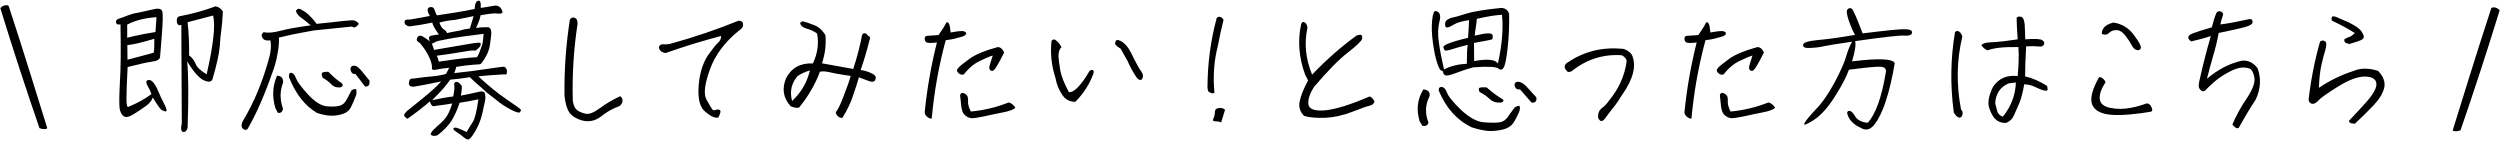 <svg width="336" height="19" viewBox="0 0 336 19" fill="none" xmlns="http://www.w3.org/2000/svg">
<g clip-path="url(#clip0_1332_1117)">
<path d="M21.515 7.628C21.494 7.968 21.114 8.208 20.415 8.288C19.715 8.388 18.634 8.628 17.154 9.008C17.035 11.128 16.994 12.588 16.994 13.408C17.015 14.208 17.114 14.508 17.314 14.328C18.454 13.868 19.454 13.308 20.355 12.648C20.215 12.248 20.035 11.848 19.814 11.488C19.614 11.108 19.614 10.868 19.834 10.788C20.055 10.688 20.274 10.768 20.515 10.988C20.755 11.228 20.994 11.628 21.255 12.228C21.494 12.828 21.794 13.448 22.134 14.088C22.454 14.748 22.474 15.028 22.195 14.968C21.895 14.908 21.654 14.768 21.474 14.528C21.294 14.308 20.974 13.828 20.535 13.108C20.375 13.548 20.055 13.948 19.575 14.268C19.114 14.608 18.575 14.968 17.954 15.348C17.355 15.728 16.895 15.828 16.614 15.608C16.334 15.408 16.154 15.048 16.075 14.548C16.015 14.068 16.015 12.908 16.114 11.068C16.235 9.248 16.255 6.648 16.195 3.268C15.835 3.348 15.634 3.268 15.595 3.008C15.555 2.748 15.694 2.568 16.035 2.488C16.355 2.388 16.715 2.268 17.134 2.088C17.535 1.928 17.994 1.788 18.535 1.708C19.055 1.608 19.674 1.468 20.434 1.288C21.174 1.088 21.634 1.148 21.774 1.428C21.934 1.708 21.895 2.948 21.715 5.148C21.614 6.448 21.555 7.268 21.515 7.628ZM21.035 2.308C19.515 2.408 18.195 2.728 17.095 3.308V5.068C18.314 4.768 19.595 4.508 20.895 4.308L21.035 2.308ZM20.735 5.208C19.174 5.688 17.974 5.968 17.114 6.068L17.134 8.028C18.255 7.728 19.434 7.408 20.654 7.088C20.715 6.908 20.755 6.268 20.735 5.208ZM23.774 2.948C23.715 2.548 23.814 2.288 24.114 2.188C25.855 1.868 27.474 1.408 28.974 0.848C29.375 0.928 29.695 1.148 29.954 1.528C29.895 2.628 29.834 3.448 29.755 3.968C29.674 4.468 29.595 5.228 29.535 6.228C29.454 7.228 29.134 8.668 28.575 10.588C28.454 11.008 28.075 11.088 27.434 10.808C26.794 10.548 26.035 9.688 25.154 8.248C25.334 10.048 25.355 13.028 25.215 17.168C25.095 17.588 24.895 17.768 24.614 17.728C24.334 17.688 24.274 17.288 24.434 16.548C24.395 11.228 24.375 7.308 24.375 4.808V3.348C24.055 3.468 23.834 3.348 23.774 2.948ZM25.415 7.448C25.814 7.728 26.095 8.108 26.294 8.588C26.474 9.048 26.974 9.508 27.774 9.988C28.695 5.948 28.974 3.328 28.634 2.088C27.674 2.328 26.535 2.628 25.215 2.988C25.375 4.448 25.434 5.928 25.415 7.448Z" fill="black"/>
<path d="M33.265 17.348C33.045 17.488 32.865 17.488 32.705 17.348C32.545 17.228 32.465 17.068 32.465 16.868C32.465 16.688 32.525 16.488 32.625 16.288C34.125 13.828 35.325 10.928 36.225 7.588C36.425 6.748 36.465 6.028 36.345 5.428C35.925 5.468 35.645 5.428 35.505 5.328C35.365 5.248 35.265 5.088 35.185 4.868C35.125 4.708 35.205 4.508 35.425 4.328C36.005 4.448 36.745 4.388 37.645 4.148C38.545 3.908 39.905 3.648 41.765 3.408C41.245 2.948 40.805 2.608 40.485 2.388C40.145 2.148 39.905 1.868 39.765 1.508C39.825 1.348 39.925 1.248 40.065 1.188C40.185 1.148 40.385 1.208 40.605 1.368C41.165 1.628 41.825 2.228 42.565 3.208C45.705 2.848 47.365 2.688 47.525 2.728C47.685 2.768 47.825 2.828 47.985 2.948C48.125 3.048 48.205 3.148 48.205 3.208C48.185 3.288 48.085 3.408 47.885 3.568C47.685 3.728 47.505 3.728 47.325 3.568L42.205 4.088C40.785 4.348 39.805 4.528 39.245 4.648C38.705 4.768 38.105 4.908 37.485 5.048C37.525 5.628 37.465 6.388 37.285 7.308C37.125 8.208 36.905 9.008 36.645 9.648C35.585 12.708 34.465 15.288 33.265 17.348ZM38.045 11.108C37.605 12.228 37.605 13.388 38.025 14.588C37.985 15.028 37.745 15.228 37.345 15.168L37.005 14.508C36.545 12.948 36.645 11.488 37.245 10.168C37.825 10.208 38.085 10.508 38.045 11.108ZM47.785 11.968C47.905 11.988 47.945 12.248 47.885 12.728C47.605 13.468 47.365 14.028 47.145 14.448C46.945 14.848 46.605 15.128 46.145 15.288C45.665 15.448 45.165 15.548 44.645 15.548C44.125 15.568 43.445 15.448 42.625 15.188C40.985 14.228 39.725 12.628 38.845 10.368C38.805 9.968 38.905 9.768 39.145 9.788C39.405 9.808 39.605 10.048 39.785 10.528C39.965 10.988 40.505 11.728 41.405 12.708C42.325 13.688 43.145 14.208 43.905 14.288C44.665 14.348 45.245 14.328 45.665 14.208C46.065 14.108 46.405 13.788 46.665 13.248L47.245 12.148C47.465 12.008 47.645 11.948 47.785 11.968ZM45.925 11.168C46.125 11.368 46.105 11.548 45.845 11.728C45.305 11.808 44.885 11.688 44.545 11.348C44.205 10.988 43.825 10.708 43.365 10.448C43.265 10.228 43.225 10.048 43.245 9.888C43.265 9.708 43.565 9.648 44.125 9.648C44.885 10.408 45.485 10.908 45.925 11.168ZM49.065 11.628L47.765 9.928C47.505 9.988 47.325 9.888 47.205 9.648C47.085 9.388 47.065 9.188 47.185 9.008C47.285 8.848 47.485 8.788 47.745 8.848C48.005 8.908 48.305 9.168 48.665 9.608C49.005 10.048 49.345 10.448 49.645 10.808C49.725 11.388 49.545 11.668 49.065 11.628Z" fill="black"/>
<path d="M60.494 10.708C60.054 11.408 59.234 12.328 58.074 13.468C59.334 13.188 60.274 13.028 60.914 12.968C61.054 12.228 61.114 11.728 61.054 11.488C61.014 11.228 61.074 11.068 61.234 11.028C61.414 10.968 61.594 11.028 61.774 11.208C61.954 11.388 62.054 11.528 62.074 11.628C62.094 11.748 62.054 12.148 61.954 12.848C62.714 12.708 63.594 12.528 64.594 12.288C64.754 12.268 64.934 12.308 65.114 12.408C65.234 12.748 65.274 13.088 65.214 13.428C65.134 13.848 64.994 14.468 64.814 15.288C64.614 16.128 64.294 16.928 63.854 17.668C63.414 18.408 63.094 18.768 62.914 18.748C62.754 18.748 62.534 18.628 62.294 18.428C62.054 18.208 61.754 17.988 61.374 17.748C60.994 17.508 60.854 17.328 60.974 17.228C61.074 17.108 61.314 17.128 61.694 17.288C62.074 17.448 62.414 17.588 62.714 17.748C62.994 17.268 63.254 16.828 63.534 16.408C63.814 15.988 64.074 14.968 64.294 13.348C63.194 13.588 62.354 13.728 61.774 13.808C61.434 14.848 61.034 15.668 60.634 16.308C60.214 16.928 59.614 17.548 58.834 18.148C58.554 18.288 58.274 18.308 58.014 18.188C57.734 18.048 57.954 17.688 58.674 17.048C59.414 16.428 59.894 15.908 60.114 15.508C60.354 15.108 60.574 14.568 60.774 13.908C60.214 14.008 59.514 14.108 58.694 14.208C58.334 14.308 58.094 14.288 58.014 14.148C57.914 14.008 57.834 13.828 57.774 13.628C56.874 14.408 55.874 15.188 54.754 15.968C54.494 15.788 54.354 15.648 54.314 15.548C54.294 15.448 54.354 15.308 54.494 15.148C54.614 14.988 54.774 14.848 54.914 14.748C55.054 14.628 55.674 14.148 56.754 13.268C57.834 12.388 58.694 11.628 59.294 10.948C57.654 11.288 56.514 11.508 55.874 11.608C55.254 11.728 54.954 11.588 54.954 11.188C54.974 10.788 55.094 10.588 55.314 10.568C55.534 10.568 55.854 10.528 56.254 10.468C56.674 10.408 57.274 10.328 58.074 10.268C58.874 10.188 59.514 10.068 59.954 9.928C60.114 9.608 60.254 9.328 60.374 9.108C59.754 9.168 59.154 9.248 58.574 9.368C58.194 9.448 58.014 9.368 58.054 9.088C58.074 8.808 57.994 8.428 57.794 7.948C57.594 7.468 57.334 6.968 56.974 6.468C56.614 5.968 56.374 5.688 56.214 5.628C56.074 5.568 56.014 5.448 56.014 5.288C56.034 5.148 56.094 5.008 56.214 4.888C56.354 4.748 56.534 4.768 56.794 4.888C57.034 5.028 57.374 5.248 57.774 5.548C57.574 5.108 57.634 4.848 57.974 4.788C58.314 4.728 58.494 4.688 58.554 4.688C58.594 4.688 58.734 4.668 58.994 4.628C58.474 3.948 58.174 3.408 58.094 3.028C57.014 3.268 55.994 3.428 55.034 3.548C54.574 3.468 54.354 3.268 54.374 2.888C54.374 2.688 54.634 2.588 55.114 2.628C55.754 2.508 56.634 2.348 57.774 2.148C57.574 1.808 57.474 1.548 57.474 1.328C57.474 1.108 57.594 0.988 57.854 0.948C58.134 0.928 58.294 1.028 58.374 1.268C58.454 1.508 58.574 1.768 58.714 2.068C60.514 1.808 62.214 1.528 63.794 1.208C63.814 0.568 63.954 0.188 64.254 0.108C64.534 0.008 64.654 0.328 64.614 1.068L66.574 0.748C67.054 0.748 67.374 1.028 67.534 1.568C67.574 1.788 67.354 1.868 66.914 1.828C66.574 1.748 65.794 1.828 64.594 2.048C64.494 2.568 64.294 3.128 63.974 3.748C65.094 3.628 65.714 3.628 65.794 3.728C65.954 3.868 66.034 4.108 66.034 4.448C66.014 4.788 65.954 5.348 65.834 6.108C65.714 6.868 65.354 7.648 64.754 8.428C64.674 8.568 64.554 8.648 64.354 8.648C64.154 8.668 63.934 8.688 63.714 8.688C62.914 8.748 62.114 8.848 61.314 8.988C61.294 9.128 61.214 9.408 61.054 9.828C62.894 9.628 64.394 9.428 65.574 9.248C66.754 9.068 67.454 8.988 67.654 8.968C67.854 8.948 68.014 9.108 68.134 9.448C68.154 9.928 68.054 10.108 67.854 9.988C66.394 10.068 65.214 10.148 64.294 10.268C65.594 11.488 66.874 12.528 68.114 13.368C69.354 14.208 69.994 14.668 70.014 14.768C70.034 14.848 69.974 14.948 69.874 15.088C69.754 15.208 69.334 15.088 68.614 14.708C67.894 14.328 67.254 13.908 66.674 13.408C66.194 13.048 65.774 12.728 65.434 12.448C64.834 11.888 64.454 11.548 64.294 11.428C64.134 11.288 63.734 10.948 63.134 10.368C62.414 10.508 61.534 10.608 60.494 10.708ZM62.894 5.928C63.954 5.748 64.494 5.688 64.554 5.788C64.654 5.808 64.634 5.968 64.514 6.268C64.314 6.448 64.174 6.588 64.094 6.668C63.954 6.788 63.814 6.828 63.674 6.788C63.554 6.748 62.954 6.828 61.934 7.008C60.894 7.188 59.814 7.348 58.694 7.488C58.814 7.668 58.894 7.928 58.974 8.288C61.334 7.928 63.054 7.728 64.114 7.688C64.354 7.308 64.574 6.708 64.834 5.928C64.914 5.488 64.974 5.028 64.994 4.548C62.794 4.808 61.174 5.048 60.154 5.248C59.134 5.428 58.554 5.568 58.454 5.668C58.334 5.768 58.194 5.828 58.034 5.868C58.154 6.128 58.254 6.408 58.334 6.708C60.314 6.368 61.834 6.108 62.894 5.928ZM61.174 2.668C60.434 2.728 59.714 2.848 59.054 3.028C59.214 3.508 59.414 3.808 59.614 3.928C59.834 4.048 59.994 4.208 60.094 4.448C60.354 4.368 60.734 4.308 61.234 4.208C61.734 4.128 62.014 4.068 62.074 4.028C62.134 3.988 62.474 3.928 63.154 3.828C63.314 3.268 63.494 2.708 63.654 2.168L61.174 2.668Z" fill="black"/>
<path d="M76.585 2.668C76.745 2.388 76.945 2.288 77.225 2.388C77.505 2.488 77.625 2.748 77.625 3.188C77.105 6.608 76.885 10.048 76.985 13.568C77.085 14.188 77.285 14.608 77.585 14.828C77.885 15.028 78.265 15.188 78.725 15.288C79.185 15.388 79.825 15.128 80.665 14.508C81.505 13.888 82.405 13.368 83.365 12.928C83.585 13.108 83.685 13.308 83.665 13.568C83.645 13.808 83.525 14.028 83.285 14.248C82.385 14.568 81.545 15.028 80.785 15.648C80.005 16.248 79.165 16.428 78.225 16.188C77.445 15.968 76.885 15.608 76.545 15.148C76.205 14.668 75.985 13.908 75.865 12.868C75.825 9.408 76.065 6.008 76.585 2.668Z" fill="black"/>
<path d="M89.094 7.028C88.874 6.948 88.714 6.808 88.634 6.628C88.554 6.468 88.534 6.308 88.614 6.188C88.754 6.008 88.934 5.928 89.194 5.948C89.434 5.988 89.694 5.968 90.014 5.908C93.214 5.028 96.294 3.988 99.254 2.788C99.614 2.788 99.814 2.908 99.854 3.148C99.894 3.388 99.854 3.608 99.714 3.768C99.574 3.928 99.434 4.048 99.294 4.128C97.374 5.688 96.074 7.448 95.394 9.388C94.694 11.328 94.554 12.648 94.934 13.348C95.334 14.048 95.574 14.488 95.694 14.648C95.814 14.828 95.974 14.868 96.174 14.788C96.354 14.688 96.554 14.688 96.734 14.788C96.914 14.868 96.854 15.208 96.534 15.808C96.054 15.888 95.434 15.608 94.674 14.908C93.934 14.228 93.694 12.808 93.994 10.648C94.214 9.288 94.614 8.208 95.194 7.368C95.794 6.528 96.234 5.988 96.494 5.748C96.774 5.528 96.914 5.228 96.914 4.828C94.374 5.508 91.954 6.248 89.634 7.068C89.494 7.148 89.314 7.128 89.094 7.028Z" fill="black"/>
<path d="M113.354 12.988C113.774 11.908 114.114 10.988 114.334 10.208C113.254 10.048 112.354 9.908 111.694 9.748C111.014 9.588 110.514 9.548 110.194 9.648C109.554 11.368 108.614 12.968 107.414 14.428C107.234 14.548 106.854 14.508 106.274 14.288C105.274 13.188 105.054 11.928 105.654 10.508C106.374 9.108 107.574 8.448 109.254 8.528C109.894 7.168 110.074 5.828 109.814 4.508C109.414 4.208 108.934 3.988 108.414 3.848C107.894 3.688 107.594 3.448 107.534 3.088L107.834 2.848C108.374 2.988 108.934 3.168 109.494 3.408C110.054 3.628 110.534 4.068 110.934 4.708C111.054 5.968 110.894 7.228 110.474 8.508L114.674 9.268C115.214 7.628 115.594 6.128 115.854 4.748C115.914 4.568 116.034 4.468 116.214 4.468C116.374 4.468 116.554 4.608 116.694 4.848C116.934 4.868 116.994 5.048 116.854 5.428C116.534 6.728 116.134 8.068 115.674 9.408C116.234 9.488 116.714 9.648 117.134 9.848C117.574 10.048 117.754 10.288 117.694 10.528C117.654 10.788 117.534 10.928 117.374 10.968C117.194 11.008 116.954 10.968 116.654 10.848C116.334 10.728 115.934 10.568 115.434 10.388C115.234 11.128 114.954 11.968 114.634 12.888C114.334 13.828 113.854 14.808 113.214 15.848C112.954 15.848 112.754 15.768 112.574 15.588C112.414 15.428 112.334 15.248 112.334 15.068C112.594 14.768 112.954 14.068 113.354 12.988ZM108.854 9.468C108.214 9.648 107.674 9.908 107.214 10.208C106.374 11.148 106.114 12.268 106.454 13.568C107.654 12.468 108.454 11.108 108.854 9.468Z" fill="black"/>
<path d="M124.664 4.808C124.864 4.808 125.364 4.768 126.144 4.708C126.624 4.028 126.984 3.468 127.184 3.028C127.504 2.868 127.684 3.308 127.764 4.368C128.724 4.188 129.324 4.128 129.564 4.208C129.824 4.308 129.904 4.428 129.824 4.588C129.764 4.748 129.504 4.888 129.084 4.988C128.644 5.108 128.384 5.168 128.264 5.208C128.164 5.248 127.764 5.308 127.104 5.408C126.164 8.888 125.544 12.388 125.224 15.928C125.064 15.968 124.864 15.908 124.624 15.708C124.384 15.508 124.264 15.288 124.284 15.028C124.604 11.888 125.144 8.788 125.924 5.708C125.144 5.808 124.684 5.788 124.504 5.688C124.344 5.588 124.264 5.388 124.284 5.088C124.344 4.908 124.464 4.808 124.664 4.808ZM133.924 8.968C133.684 9.368 133.464 9.568 133.304 9.528C133.124 9.488 133.024 9.408 132.984 9.248C132.944 9.088 132.964 8.928 133.024 8.748C133.064 8.568 133.204 8.148 133.424 7.468C133.084 7.548 132.524 7.788 131.744 8.168C130.944 8.528 130.204 9.148 129.524 10.008C129.264 10.088 129.024 10.008 128.804 9.808C128.564 9.588 128.564 9.348 128.804 9.108C129.024 8.868 129.544 8.448 130.344 7.868C131.144 7.308 132.384 6.788 134.084 6.328C134.444 6.328 134.744 6.568 134.964 7.048C134.524 7.928 134.184 8.568 133.924 8.968ZM134.784 15.108C133.864 15.288 133.004 15.468 132.224 15.648C131.444 15.808 130.904 15.888 130.604 15.888C130.304 15.868 130.004 15.748 129.724 15.508C129.424 15.288 129.244 14.848 129.184 14.208C129.124 13.588 129.084 13.148 129.044 12.908C129.024 12.668 129.124 12.528 129.344 12.468C129.884 12.588 130.144 12.928 130.104 13.448C130.064 13.988 130.204 14.488 130.484 14.988C132.224 14.828 133.904 14.428 135.564 13.768C135.904 13.848 136.204 14.068 136.464 14.468C136.284 14.708 135.724 14.928 134.784 15.108Z" fill="black"/>
<path d="M142.544 6.448C142.324 6.808 142.244 7.188 142.264 7.608C142.284 8.028 142.364 8.628 142.504 9.468C142.664 10.287 143.044 11.248 143.664 12.387C144.364 12.447 145.304 11.467 146.464 9.488C146.864 9.308 147.024 9.408 146.984 9.788C146.504 11.207 145.684 12.508 144.524 13.688C143.764 13.688 143.164 13.367 142.744 12.707C142.304 12.047 142.004 11.328 141.864 10.508C141.304 8.788 141.144 7.128 141.324 5.488C141.544 5.228 141.764 5.248 142.024 5.508C142.324 5.768 142.544 6.068 142.664 6.368L142.544 6.448ZM153.364 9.568C153.624 9.908 153.684 10.227 153.544 10.527C153.404 10.828 153.164 10.828 152.824 10.508C152.284 9.728 151.864 8.948 151.544 8.188C151.124 7.468 150.824 6.908 150.624 6.548C150.024 6.208 149.764 5.928 149.904 5.708C149.924 5.528 149.984 5.428 150.104 5.388C150.224 5.348 150.384 5.388 150.564 5.488C151.124 5.748 151.624 6.308 152.064 7.188C152.664 8.448 153.104 9.228 153.364 9.568Z" fill="black"/>
<path d="M163.684 6.148C163.164 8.148 163.004 10.248 163.224 12.467C163.084 12.547 162.964 12.568 162.844 12.527C162.724 12.467 162.604 12.408 162.484 12.367C162.384 12.307 162.304 12.088 162.284 11.748C162.304 8.468 162.724 5.348 163.524 2.428C163.644 2.288 163.804 2.228 163.984 2.268C164.164 2.308 164.324 2.448 164.444 2.668C164.164 3.748 163.924 4.928 163.684 6.148ZM164.124 16.448C163.924 16.367 163.684 16.308 163.384 16.308C163.104 16.308 162.984 16.227 163.024 16.087C163.184 15.748 163.284 15.387 163.284 15.047C163.284 14.688 163.524 14.508 164.024 14.508C164.264 14.508 164.464 14.588 164.644 14.748C164.464 15.348 164.304 15.908 164.124 16.448Z" fill="black"/>
<path d="M174.664 13.688C174.804 12.928 175.184 11.968 175.804 10.808L175.404 10.028C174.564 7.708 174.384 5.428 174.884 3.208C174.984 2.968 175.144 2.888 175.344 3.008C175.544 3.108 175.684 3.368 175.724 3.748C175.264 5.788 175.464 7.868 176.344 10.028C178.264 8.028 180.244 6.288 182.304 4.788C182.644 4.668 182.884 4.628 182.984 4.728C183.084 4.808 183.104 4.988 183.044 5.268C182.964 5.528 182.344 6.128 181.144 7.068C179.944 7.988 178.464 9.508 176.664 11.608C176.064 12.488 175.784 13.288 175.844 13.988C175.924 14.668 176.664 14.948 178.104 14.828C179.524 14.688 181.504 14.068 184.024 12.988C184.104 12.928 184.244 13.008 184.444 13.208C184.624 13.408 184.724 13.568 184.724 13.648C184.724 13.728 184.664 13.828 184.544 13.968C184.444 14.088 184.264 14.168 184.004 14.228C183.744 14.268 182.984 14.548 181.744 15.028C180.504 15.508 179.304 15.768 178.164 15.828C177.004 15.868 176.044 15.808 175.284 15.588C174.744 15.068 174.524 14.428 174.664 13.688Z" fill="black"/>
<path d="M192.144 12.908C191.544 14.068 191.504 15.248 191.984 16.468C191.904 16.828 191.644 16.988 191.184 16.928L190.804 16.308C190.324 14.768 190.484 13.348 191.304 12.008C191.924 12.068 192.204 12.368 192.144 12.908ZM195.804 9.768C194.904 10.108 194.384 10.228 194.224 10.108C194.044 10.008 193.964 9.868 193.964 9.728C193.964 9.588 193.864 9.508 193.724 9.488C193.564 9.468 193.384 9.128 193.164 8.488C192.944 7.828 192.744 6.928 192.584 5.748C192.424 4.588 192.384 3.568 192.484 2.688C192.584 1.788 192.744 1.408 193.004 1.488C193.524 1.628 193.684 2.108 193.464 2.888C193.264 3.688 193.224 4.568 193.364 5.548C193.484 6.528 193.724 7.788 194.084 9.328C194.924 8.888 195.944 8.628 197.144 8.568C197.144 7.268 197.184 6.428 197.264 6.028C196.484 6.208 195.804 6.408 195.184 6.608C194.564 6.808 194.224 6.848 194.144 6.728C194.064 6.588 194.024 6.468 193.984 6.328C193.964 6.208 194.224 6.028 194.764 5.808C195.304 5.608 196.144 5.348 197.304 5.088C197.364 4.408 197.404 3.608 197.444 2.708C196.504 2.828 195.804 3.048 195.344 3.328C194.884 3.608 194.584 3.728 194.424 3.688C194.284 3.648 194.204 3.488 194.224 3.208C194.224 2.948 194.344 2.748 194.584 2.608C194.824 2.468 195.064 2.368 195.284 2.348C195.504 2.308 196.084 2.148 197.024 1.848C197.964 1.548 199.544 1.288 201.724 1.068C202.284 1.068 202.644 1.328 202.824 1.848C202.864 3.508 202.784 5.048 202.624 6.488C202.464 7.928 202.284 8.788 202.084 9.088C201.904 9.408 201.664 9.448 201.384 9.208C201.104 8.968 199.984 8.908 198.024 9.048C197.444 9.188 196.704 9.428 195.804 9.768ZM204.184 14.228C204.284 14.248 204.304 14.468 204.224 14.908C203.904 15.668 203.604 16.228 203.344 16.588C203.064 16.968 202.644 17.228 202.064 17.388C201.464 17.548 200.864 17.608 200.224 17.608C199.604 17.588 198.784 17.428 197.784 17.108C195.804 16.148 194.344 14.508 193.364 12.168C193.344 11.828 193.484 11.668 193.784 11.688C194.084 11.728 194.304 11.988 194.484 12.468C194.664 12.968 195.284 13.728 196.364 14.768C197.464 15.788 198.444 16.348 199.364 16.428C200.264 16.508 200.984 16.508 201.524 16.448C202.044 16.368 202.484 16.048 202.824 15.448L203.604 14.408C203.864 14.268 204.064 14.208 204.184 14.228ZM201.324 8.548C201.884 5.948 202.064 3.768 201.864 1.988C201.024 2.028 199.884 2.208 198.484 2.528C198.464 2.868 198.424 3.228 198.364 3.568C198.304 3.908 198.244 4.328 198.204 4.788C199.764 4.408 200.564 4.388 200.604 4.728C200.644 5.068 200.604 5.268 200.504 5.308C200.384 5.348 199.584 5.508 198.104 5.768L198.124 8.208C199.924 7.888 200.984 7.988 201.324 8.548ZM201.944 13.328C202.144 13.508 202.104 13.648 201.824 13.768C201.164 13.848 200.664 13.708 200.264 13.348C199.884 12.988 199.424 12.648 198.864 12.368C198.764 12.188 198.724 12.028 198.764 11.888C198.804 11.748 199.144 11.708 199.804 11.748C200.704 12.528 201.424 13.048 201.944 13.328ZM205.844 13.788L204.284 12.008C203.984 12.068 203.764 11.968 203.644 11.728C203.524 11.488 203.524 11.288 203.644 11.128C203.764 10.988 203.984 10.948 204.284 11.028C204.584 11.108 204.944 11.368 205.344 11.828C205.764 12.288 206.144 12.708 206.484 13.088C206.564 13.608 206.344 13.848 205.844 13.788Z" fill="black"/>
<path d="M215.274 14.548C215.674 14.248 215.974 13.928 216.214 13.568C217.534 11.988 218.334 10.248 218.614 8.308C218.614 8.088 218.554 7.928 218.434 7.788C218.314 7.648 218.154 7.528 217.994 7.428C215.494 7.248 213.234 7.968 211.194 9.588C210.874 9.748 210.634 9.688 210.494 9.428C210.314 9.228 210.254 9.048 210.314 8.848C210.374 8.648 210.514 8.488 210.714 8.388C212.914 6.888 215.394 6.288 218.194 6.568C218.734 6.748 219.114 7.028 219.334 7.388C219.974 8.828 219.514 10.628 217.974 12.808C217.574 13.468 217.174 14.048 216.774 14.528C216.394 15.008 216.074 15.428 215.834 15.768C215.594 16.108 215.394 16.268 215.234 16.268C215.074 16.268 214.934 16.128 214.794 15.848C214.734 15.288 214.894 14.848 215.274 14.548Z" fill="black"/>
<path d="M226.775 4.808C226.975 4.808 227.475 4.768 228.255 4.708C228.735 4.028 229.095 3.468 229.295 3.028C229.615 2.868 229.795 3.308 229.875 4.368C230.835 4.188 231.435 4.128 231.675 4.208C231.935 4.308 232.015 4.428 231.935 4.588C231.875 4.748 231.615 4.888 231.195 4.988C230.755 5.108 230.495 5.168 230.375 5.208C230.275 5.248 229.875 5.308 229.215 5.408C228.275 8.888 227.655 12.388 227.335 15.928C227.175 15.968 226.975 15.908 226.735 15.708C226.495 15.508 226.375 15.288 226.395 15.028C226.715 11.888 227.255 8.788 228.035 5.708C227.255 5.808 226.795 5.788 226.615 5.688C226.455 5.588 226.375 5.388 226.395 5.088C226.455 4.908 226.575 4.808 226.775 4.808ZM236.035 8.968C235.795 9.368 235.575 9.568 235.415 9.528C235.235 9.488 235.135 9.408 235.095 9.248C235.055 9.088 235.075 8.928 235.135 8.748C235.175 8.568 235.315 8.148 235.535 7.468C235.195 7.548 234.635 7.788 233.855 8.168C233.055 8.528 232.315 9.148 231.635 10.008C231.375 10.088 231.135 10.008 230.915 9.808C230.675 9.588 230.675 9.348 230.915 9.108C231.135 8.868 231.655 8.448 232.455 7.868C233.255 7.308 234.495 6.788 236.195 6.328C236.555 6.328 236.855 6.568 237.075 7.048C236.635 7.928 236.295 8.568 236.035 8.968ZM236.895 15.108C235.975 15.288 235.115 15.468 234.335 15.648C233.555 15.808 233.015 15.888 232.715 15.888C232.415 15.868 232.115 15.748 231.835 15.508C231.535 15.288 231.355 14.848 231.295 14.208C231.235 13.588 231.195 13.148 231.155 12.908C231.135 12.668 231.235 12.528 231.455 12.468C231.995 12.588 232.255 12.928 232.215 13.448C232.175 13.988 232.315 14.488 232.595 14.988C234.335 14.828 236.015 14.428 237.675 13.768C238.015 13.848 238.315 14.068 238.575 14.468C238.395 14.708 237.835 14.928 236.895 15.108Z" fill="black"/>
<path d="M242.334 6.028C242.354 5.728 242.994 5.508 244.254 5.388C245.514 5.288 247.194 5.048 249.314 4.688C249.054 4.248 248.774 3.608 248.474 2.768C248.194 1.928 248.134 1.428 248.314 1.248C248.494 1.068 248.674 1.048 248.874 1.168C249.054 1.288 249.554 2.408 250.334 4.488C253.554 4.088 255.474 3.888 256.094 3.928C256.734 3.948 257.014 4.108 256.974 4.408C256.934 4.708 256.574 4.828 255.874 4.788C255.154 4.748 252.994 5.008 249.334 5.528C249.454 6.008 249.314 6.908 248.914 8.248C252.474 7.808 254.394 7.888 254.654 8.488C253.974 12.488 253.074 15.208 251.994 16.648C251.474 17.348 250.914 17.568 250.294 17.288C249.394 16.888 248.794 16.408 248.494 15.828C248.194 15.268 248.194 14.968 248.474 14.908C248.754 14.868 249.034 15.108 249.314 15.608C249.614 16.128 250.174 16.408 251.014 16.508C252.074 15.368 252.894 13.108 253.454 9.728C253.554 9.228 253.294 8.988 252.674 8.968C252.074 8.948 250.674 9.088 248.494 9.368C248.194 10.248 247.574 11.448 246.614 12.968C245.654 14.488 244.674 15.568 243.714 16.168C242.754 16.768 242.354 16.908 242.514 16.568C242.674 16.228 243.194 15.608 244.054 14.688C244.934 13.788 245.754 12.588 246.554 11.108C247.354 9.608 247.874 8.448 248.114 7.608C248.354 6.768 248.634 6.108 248.914 5.608C247.074 5.868 245.814 6.068 245.154 6.208C244.494 6.368 243.814 6.428 243.114 6.448C242.574 6.468 242.314 6.328 242.334 6.028Z" fill="black"/>
<path d="M262.594 15.148C262.094 11.448 262.154 7.828 262.754 4.308C262.934 4.128 263.114 4.108 263.334 4.268C263.534 4.428 263.674 4.648 263.734 4.928C262.974 8.108 262.914 11.388 263.574 14.768C263.734 14.828 263.794 15.008 263.774 15.288C263.734 15.568 263.634 15.728 263.474 15.788C263.314 15.848 263.134 15.768 262.934 15.588L262.594 15.148ZM275.114 12.168C274.994 12.208 274.814 12.188 274.574 12.128C274.334 12.048 273.974 11.908 273.514 11.688C273.074 11.468 272.574 11.348 272.054 11.328C271.854 12.488 271.634 13.328 271.374 13.908C271.134 14.468 270.894 15.008 270.674 15.508C270.454 16.008 270.094 16.348 269.594 16.528C269.094 16.528 268.674 16.408 268.334 16.148C267.994 15.908 267.674 15.408 267.394 14.648C267.094 13.908 267.254 12.908 267.854 11.688C268.594 10.548 269.714 10.048 271.174 10.228C271.314 8.728 271.354 7.428 271.274 6.328C269.394 6.288 267.994 6.428 267.114 6.768C266.914 6.688 266.734 6.568 266.594 6.428C266.454 6.288 266.354 6.168 266.294 6.068C266.494 5.868 266.754 5.768 267.074 5.728C267.394 5.688 267.774 5.668 268.234 5.648C268.694 5.628 269.674 5.508 271.174 5.288C271.094 4.028 271.034 3.048 271.034 2.368C271.194 2.228 271.394 2.188 271.654 2.268C271.914 2.348 272.054 2.688 272.114 3.268C272.154 3.848 272.174 4.528 272.194 5.288C273.474 5.188 274.254 5.228 274.494 5.408C274.754 5.588 274.814 5.788 274.694 6.008C274.594 6.208 274.374 6.288 274.014 6.248C273.674 6.208 273.114 6.188 272.314 6.228C272.214 7.908 272.174 9.248 272.174 10.268C273.194 10.508 274.174 10.928 275.114 11.548C275.234 11.928 275.234 12.128 275.114 12.168ZM270.934 11.088L269.954 11.208C268.834 11.688 268.234 12.588 268.154 13.868C268.234 14.188 268.314 14.528 268.414 14.888C268.494 15.248 268.754 15.528 269.174 15.688C270.274 14.348 270.874 12.808 270.934 11.088Z" fill="black"/>
<path d="M282.995 11.028C282.395 11.948 282.135 12.708 282.215 13.328C282.275 13.928 282.755 14.328 283.655 14.508C284.575 14.688 285.475 14.668 286.395 14.488C287.295 14.308 287.895 14.128 288.195 14.008C288.475 13.868 288.715 13.868 288.875 14.008C289.035 14.148 289.155 14.348 289.235 14.608C289.315 14.868 289.235 15.008 288.975 15.028C288.735 15.068 288.335 15.128 287.815 15.208C285.555 15.508 283.895 15.548 282.855 15.288C281.815 15.028 281.235 14.488 281.095 13.708C280.975 12.928 281.295 11.828 282.115 10.368C282.475 10.368 282.775 10.588 282.995 11.028ZM282.755 3.728C282.975 3.428 283.415 3.188 284.055 3.028C285.195 3.208 286.115 3.768 286.815 4.728C287.515 5.668 287.815 6.248 287.715 6.488C287.615 6.728 287.415 6.808 287.155 6.708C286.895 6.628 286.655 6.408 286.475 6.028C286.275 5.668 285.995 5.228 285.635 4.768C285.255 4.288 284.875 4.048 284.455 4.048C284.035 4.048 283.695 4.168 283.455 4.428C283.215 4.668 282.895 4.728 282.495 4.568C282.455 4.308 282.535 4.028 282.755 3.728Z" fill="black"/>
<path d="M294.115 4.968C294.155 4.768 294.375 4.608 294.755 4.468C295.155 4.308 295.995 4.048 297.275 3.668C297.435 2.988 297.635 2.328 297.895 1.708C298.095 1.488 298.315 1.448 298.555 1.588C298.795 1.708 298.855 1.928 298.715 2.208C298.595 2.508 298.495 2.848 298.415 3.288C299.535 3.148 300.775 2.908 302.115 2.608C302.395 2.528 302.575 2.548 302.675 2.688C302.775 2.808 302.775 2.968 302.695 3.148C302.615 3.308 302.255 3.488 301.615 3.668C300.975 3.848 299.835 4.088 298.195 4.428C297.995 5.508 297.735 6.548 297.435 7.548C297.155 8.528 296.875 9.548 296.615 10.588C298.115 9.308 299.695 8.508 301.355 8.148C302.175 8.088 302.875 8.428 303.435 9.208C303.915 10.568 303.835 11.947 303.175 13.367C302.335 14.648 301.575 15.928 300.875 17.207C300.695 17.267 300.535 17.227 300.375 17.087C300.215 16.948 300.095 16.828 300.035 16.727C300.535 15.547 301.175 14.367 301.975 13.207C302.755 12.027 303.095 11.127 302.995 10.447C302.875 9.788 302.675 9.388 302.395 9.248C302.095 9.108 301.695 9.048 301.215 9.088C300.735 9.148 300.115 9.368 299.395 9.768C298.675 10.168 298.035 10.607 297.495 11.088C296.955 11.568 296.595 11.928 296.415 12.127C296.215 12.328 296.015 12.328 295.795 12.127C295.575 11.947 295.475 11.688 295.515 11.408C295.535 11.107 295.595 10.848 295.655 10.607C296.095 8.628 296.595 6.708 297.135 4.848C296.335 5.108 295.455 5.348 294.495 5.568C294.195 5.368 294.075 5.168 294.115 4.968Z" fill="black"/>
<path d="M320.454 11.728C320.294 12.488 319.814 13.288 319.014 14.148C318.194 15.008 317.354 15.828 316.494 16.628C315.894 16.608 315.654 16.468 315.734 16.188C316.294 15.628 317.074 14.788 318.074 13.668C319.054 12.548 319.494 11.708 319.374 11.128C319.254 10.568 318.734 10.288 317.774 10.288C316.814 10.308 315.614 10.768 314.174 11.668C312.714 12.588 311.854 13.188 311.574 13.528C311.274 13.848 311.014 13.988 310.754 13.948C310.494 13.908 310.334 13.728 310.274 13.428C310.574 10.748 311.094 8.128 311.814 5.588C311.994 5.448 312.194 5.408 312.374 5.488C312.574 5.568 312.654 5.728 312.654 5.948C312.654 6.188 312.594 6.468 312.494 6.848C312.374 7.208 312.214 7.788 312.034 8.588C311.834 9.368 311.714 10.448 311.654 11.808C313.094 10.828 314.654 10.068 316.334 9.528C317.274 9.128 318.374 9.128 319.614 9.528C320.314 10.248 320.594 10.988 320.454 11.728ZM315.734 4.968C315.954 4.908 316.194 4.728 316.494 4.448C315.594 3.868 314.574 3.328 313.434 2.788C313.334 2.648 313.334 2.448 313.434 2.228C313.594 2.148 313.894 2.208 314.314 2.428C315.994 3.088 317.014 3.688 317.374 4.208C317.734 4.728 317.794 5.068 317.534 5.268C317.274 5.448 316.674 5.648 315.774 5.908C315.494 5.868 315.294 5.788 315.194 5.708C315.074 5.608 315.054 5.448 315.094 5.268C315.314 5.128 315.514 5.028 315.734 4.968Z" fill="black"/>
<path d="M335.414 1.028C335.654 1.108 335.834 1.228 335.954 1.388C334.214 7.048 332.454 12.408 330.694 17.508C330.614 17.548 330.514 17.588 330.334 17.608C330.174 17.648 330.034 17.648 329.874 17.628C329.734 17.608 329.654 17.568 329.654 17.488C330.254 15.588 330.994 13.208 331.894 10.288C332.794 7.388 333.774 4.328 334.834 1.088C334.974 0.968 335.174 0.968 335.414 1.028Z" fill="black"/>
<path d="M1.165 0.798C2.225 4.038 3.205 7.098 4.105 9.998C5.005 12.918 5.745 15.298 6.345 17.198C6.345 17.278 6.265 17.318 6.125 17.338C5.965 17.358 5.825 17.358 5.665 17.318C5.485 17.298 5.385 17.258 5.305 17.218C3.545 12.118 1.785 6.758 0.045 1.098C0.165 0.938 0.345 0.818 0.585 0.738C0.825 0.678 1.025 0.678 1.165 0.798Z" fill="black"/>
</g>
<defs>
<clipPath id="clip0_1332_1117">
<rect width="335.91" height="18.66" fill="white" transform="translate(0.045 0.088)"/>
</clipPath>
</defs>
</svg>
